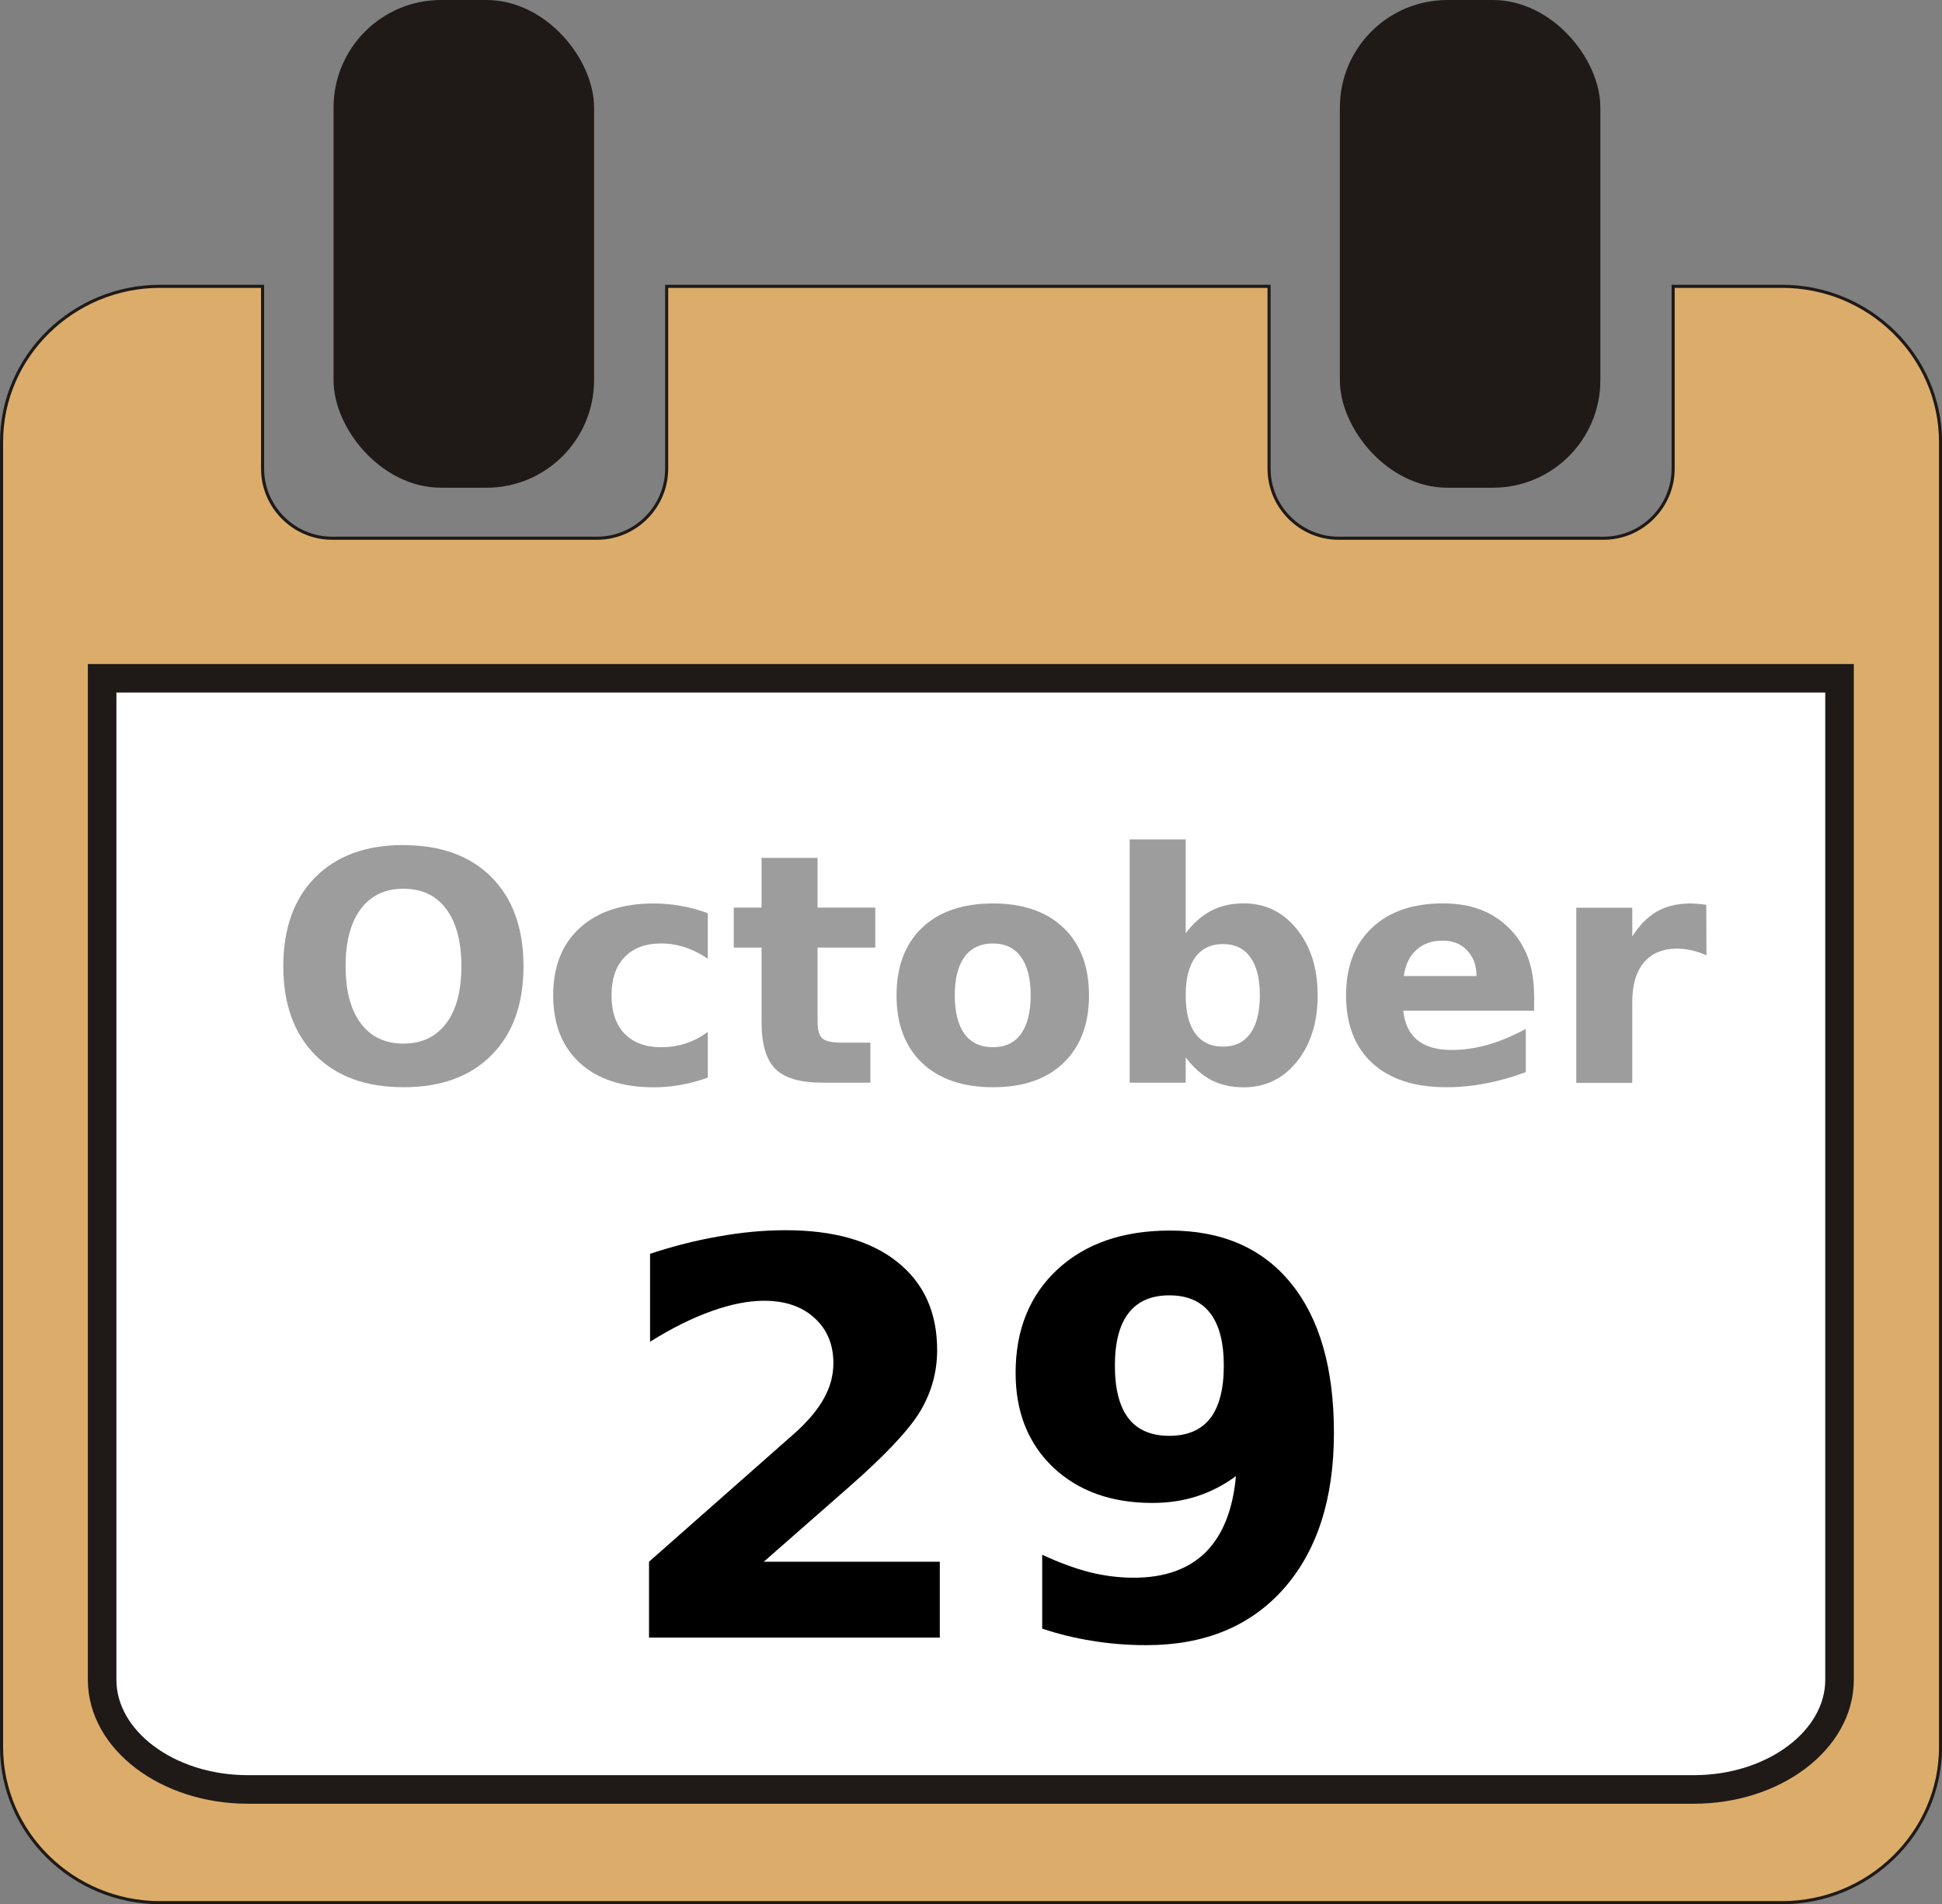 <?xml version="1.0" encoding="UTF-8" standalone="no"?>
<!-- Creator: CorelDRAW -->

<svg
   xmlns:dc="http://purl.org/dc/elements/1.1/"
   xmlns:cc="http://creativecommons.org/ns#"
   xmlns:rdf="http://www.w3.org/1999/02/22-rdf-syntax-ns#"
   xmlns:svg="http://www.w3.org/2000/svg"
   xmlns="http://www.w3.org/2000/svg"
   xmlns:sodipodi="http://sodipodi.sourceforge.net/DTD/sodipodi-0.dtd"
   xmlns:inkscape="http://www.inkscape.org/namespaces/inkscape"
   xml:space="preserve"
   width="47.928mm"
   height="46.994mm"
   style="shape-rendering:geometricPrecision; text-rendering:geometricPrecision; image-rendering:optimizeQuality; fill-rule:evenodd; clip-rule:evenodd"
   viewBox="0 0 22.573 22.133"
   id="svg2"
   version="1.1"
   inkscape:version="0.48.4 r9939"
   sodipodi:docname="October_29.svg"><rect x="0" y="0" width="22.573" height="22.133" fill="#808080" stroke="none"/><title
   id="title3054">October 29</title><sodipodi:namedview
   pagecolor="#ffffff"
   bordercolor="#666666"
   borderopacity="1"
   objecttolerance="10"
   gridtolerance="10"
   guidetolerance="10"
   inkscape:pageopacity="0"
   inkscape:pageshadow="2"
   inkscape:window-width="753"
   inkscape:window-height="988"
   id="namedview22"
   showgrid="false"
   inkscape:zoom="1.0575"
   inkscape:cx="166.17996"
   inkscape:cy="83.256554"
   inkscape:window-x="404"
   inkscape:window-y="0"
   inkscape:window-maximized="0"
   inkscape:current-layer="svg2" /><defs
   id="defs4">
  <style
   type="text/css"
   id="style6">
   
    .str0 {stroke:#1F1A17;stroke-width:0.036}
    .str2 {stroke:#1F1A17;stroke-width:0.094}
    .str1 {stroke:#1F1A17;stroke-width:0.332}
    .fil4 {fill:#1F1A17}
    .fil0 {fill:#dcad6a}
    .fil1 {fill:white}
    .fil2 {fill:#1F1A17;fill-rule:nonzero}
    .fil3 {fill:#969594;fill-rule:nonzero}
   
  </style>
 </defs><g
   id="Ebene_x0020_1"><g
     id="_161098472"><path
       id="_161098904"
       class="fil0 str0"
       d="M1.86 22.115l18.854 0c1.013,0 1.842,-0.814 1.842,-1.809l0 -15.169c0,-0.995 -0.829,-1.809 -1.842,-1.809l-1.266 0 0 2.119c0,0.445 -0.364,0.809 -0.809,0.809l-3.079 0c-0.445,0 -0.809,-0.364 -0.809,-0.809l0 -2.119 -7.002 0 0 2.119c0,0.445 -0.364,0.809 -0.809,0.809l-3.079 0c-0.445,0 -0.809,-0.364 -0.809,-0.809l0 -2.119 -1.192 0c-1.013,0 -1.842,0.814 -1.842,1.809l0 15.169c0,0.995 0.829,1.809 1.842,1.809z" /><path
       id="_161098832"
       class="fil1 str1"
       d="M2.879 20.799l16.81 0c0.931,0 1.693,-0.574 1.693,-1.275l0 -11.64 -20.195 0 0 11.64c0,0.702 0.762,1.275 1.693,1.275z" /><rect
       id="_161098544"
       class="fil4 str2"
       x="3.924"
       y="0.047"
       width="2.934"
       height="5.575"
       rx="1.203"
       ry="1.203" /><rect
       id="_161098496"
       class="fil4 str2"
       x="15.621"
       y="0.047"
       width="2.934"
       height="5.575"
       rx="1.203"
       ry="1.203" /></g></g><g
   style="font-size:6.38px;font-style:normal;font-variant:normal;font-weight:bold;font-stretch:normal;text-align:start;line-height:125%;letter-spacing:0px;word-spacing:0px;writing-mode:lr-tb;text-anchor:start;fill:#000000;fill-opacity:1;stroke:none;font-family:Sans;-inkscape-font-specification:Sans Bold"
   id="text3029"
   transform="translate(0,0.266)"><path
     d="m 8.877,17.886 2.047,0 0,0.882 -3.38,0 0,-0.882 1.698,-1.498 c 0.152,-0.137 0.264,-0.271 0.336,-0.402 0.073,-0.131 0.109,-0.267 0.109,-0.408 -2.7e-6,-0.218 -0.074,-0.394 -0.221,-0.526 -0.145,-0.133 -0.34,-0.199 -0.583,-0.199 -0.187,4e-6 -0.391,0.041 -0.614,0.121 -0.222,0.079 -0.46,0.197 -0.713,0.355 l 0,-1.022 c 0.27,-0.089 0.537,-0.157 0.801,-0.202 0.264,-0.048 0.522,-0.072 0.776,-0.072 0.557,5e-6 0.989,0.123 1.296,0.368 0.309,0.245 0.464,0.587 0.464,1.025 -4e-6,0.253 -0.065,0.49 -0.196,0.71 -0.131,0.218 -0.406,0.511 -0.826,0.879 l -0.994,0.872"
     id="path2999"
     inkscape:connector-curvature="0" /><path
     d="m 12.114,18.665 0,-0.86 c 0.191,0.089 0.374,0.157 0.548,0.202 0.174,0.044 0.347,0.065 0.517,0.065 0.357,1e-6 0.636,-0.099 0.835,-0.296 0.199,-0.199 0.317,-0.494 0.352,-0.885 -0.141,0.104 -0.292,0.182 -0.452,0.234 -0.16,0.052 -0.333,0.078 -0.52,0.078 -0.476,1e-6 -0.86,-0.138 -1.153,-0.414 -0.291,-0.278 -0.436,-0.644 -0.436,-1.097 0,-0.501 0.162,-0.901 0.486,-1.203 0.326,-0.301 0.762,-0.452 1.308,-0.452 0.606,5e-6 1.076,0.205 1.408,0.614 0.332,0.409 0.498,0.988 0.498,1.735 -4e-6,0.768 -0.194,1.373 -0.583,1.813 -0.388,0.438 -0.921,0.657 -1.598,0.657 -0.218,0 -0.427,-0.017 -0.626,-0.05 -0.199,-0.031 -0.395,-0.079 -0.586,-0.143 m 1.48,-2.24 c 0.21,3e-6 0.368,-0.068 0.474,-0.202 0.106,-0.137 0.159,-0.342 0.159,-0.614 -3e-6,-0.27 -0.053,-0.474 -0.159,-0.611 -0.106,-0.137 -0.264,-0.206 -0.474,-0.206 -0.21,4e-6 -0.368,0.069 -0.474,0.206 -0.106,0.137 -0.159,0.341 -0.159,0.611 -2e-6,0.272 0.053,0.477 0.159,0.614 0.106,0.135 0.264,0.202 0.474,0.202"
     id="path3001"
     inkscape:connector-curvature="0" /></g>

<g
   transform="translate(0.111,0.139)"
   style="font-size:3.722px;font-style:normal;font-variant:normal;font-weight:bold;font-stretch:normal;text-align:start;line-height:125%;letter-spacing:0px;word-spacing:0px;writing-mode:lr-tb;text-anchor:start;fill:#9d9d9d;fill-opacity:1;fill-rule:evenodd;stroke:none;font-family:Sans;-inkscape-font-specification:Sans Bold"
   id="text3012"><path
     inkscape:connector-curvature="0"
     d="m 4.578,10.191 c -0.213,2e-6 -0.379,0.079 -0.496,0.236 -0.118,0.157 -0.176,0.379 -0.176,0.665 -9e-7,0.285 0.059,0.506 0.176,0.663 0.118,0.157 0.283,0.236 0.496,0.236 0.214,0 0.38,-0.079 0.498,-0.236 0.118,-0.157 0.176,-0.379 0.176,-0.663 -2.3e-6,-0.286 -0.059,-0.508 -0.176,-0.665 C 4.959,10.269 4.793,10.191 4.578,10.191 m 0,-0.507 c 0.436,2.7e-6 0.778,0.125 1.025,0.374 0.247,0.25 0.371,0.594 0.371,1.034 -3e-6,0.439 -0.124,0.783 -0.371,1.032 -0.247,0.25 -0.589,0.374 -1.025,0.374 -0.435,0 -0.777,-0.125 -1.025,-0.374 -0.247,-0.25 -0.371,-0.594 -0.371,-1.032 -1e-7,-0.44 0.124,-0.784 0.371,-1.034 C 3.802,9.808 4.143,9.683 4.578,9.683"
     id="path3785" /><path
     inkscape:connector-curvature="0"
     d="m 8.116,10.474 0,0.531 c -0.088,-0.061 -0.177,-0.105 -0.267,-0.134 -0.088,-0.029 -0.181,-0.044 -0.276,-0.044 -0.182,10e-7 -0.323,0.053 -0.425,0.16 -0.101,0.105 -0.151,0.253 -0.151,0.443 -9e-7,0.19 0.05,0.339 0.151,0.445 0.102,0.105 0.244,0.158 0.425,0.158 0.102,1e-6 0.198,-0.015 0.289,-0.045 0.092,-0.03 0.177,-0.075 0.254,-0.134 l 0,0.532 c -0.102,0.038 -0.205,0.065 -0.311,0.084 -0.104,0.019 -0.209,0.029 -0.314,0.029 -0.367,0 -0.654,-0.094 -0.861,-0.282 -0.207,-0.189 -0.311,-0.451 -0.311,-0.787 -2e-7,-0.336 0.104,-0.597 0.311,-0.785 0.207,-0.189 0.494,-0.283 0.861,-0.283 0.107,2e-6 0.211,0.01 0.314,0.029 0.104,0.018 0.208,0.046 0.311,0.084"
     id="path3787" /><path
     inkscape:connector-curvature="0"
     d="m 9.392,9.832 0,0.578 0.671,0 0,0.465 -0.671,0 0,0.863 c -10e-7,0.095 0.019,0.159 0.056,0.193 0.038,0.033 0.112,0.049 0.224,0.049 l 0.334,0 0,0.465 -0.558,0 c -0.257,0 -0.439,-0.053 -0.547,-0.16 -0.107,-0.108 -0.16,-0.29 -0.16,-0.547 l 0,-0.863 -0.323,0 0,-0.465 0.323,0 0,-0.578 0.651,0"
     id="path3789" /><path
     inkscape:connector-curvature="0"
     d="m 11.431,10.827 c -0.144,10e-7 -0.254,0.052 -0.331,0.156 -0.075,0.103 -0.113,0.252 -0.113,0.447 -1e-6,0.195 0.038,0.345 0.113,0.449 0.076,0.103 0.187,0.154 0.331,0.154 0.142,10e-7 0.25,-0.051 0.325,-0.154 0.075,-0.104 0.113,-0.254 0.113,-0.449 -2e-6,-0.195 -0.038,-0.344 -0.113,-0.447 -0.075,-0.104 -0.184,-0.156 -0.325,-0.156 m 0,-0.465 c 0.35,2e-6 0.623,0.095 0.82,0.283 0.197,0.189 0.296,0.451 0.296,0.785 -3e-6,0.334 -0.099,0.596 -0.296,0.785 -0.196,0.189 -0.469,0.283 -0.82,0.283 -0.351,0 -0.626,-0.095 -0.825,-0.283 -0.197,-0.189 -0.296,-0.451 -0.296,-0.785 0,-0.334 0.099,-0.596 0.296,-0.785 0.199,-0.189 0.474,-0.283 0.825,-0.283"
     id="path3791" /><path
     inkscape:connector-curvature="0"
     d="m 14.104,12.026 c 0.139,1e-6 0.245,-0.051 0.318,-0.153 0.074,-0.102 0.111,-0.25 0.111,-0.443 -2e-6,-0.194 -0.037,-0.342 -0.111,-0.443 -0.073,-0.102 -0.179,-0.153 -0.318,-0.153 -0.139,1e-6 -0.247,0.051 -0.322,0.154 -0.074,0.102 -0.111,0.249 -0.111,0.442 -1e-6,0.193 0.037,0.34 0.111,0.443 0.075,0.102 0.182,0.153 0.322,0.153 m -0.433,-1.318 c 0.09,-0.119 0.189,-0.206 0.298,-0.262 0.109,-0.057 0.234,-0.085 0.376,-0.085 0.251,2e-6 0.457,0.1 0.618,0.3 0.161,0.199 0.242,0.455 0.242,0.769 -2e-6,0.314 -0.081,0.571 -0.242,0.771 -0.161,0.199 -0.367,0.298 -0.618,0.298 -0.142,0 -0.267,-0.028 -0.376,-0.084 -0.109,-0.057 -0.208,-0.145 -0.298,-0.264 l 0,0.294 -0.651,0 0,-2.828 0.651,0 0,1.09"
     id="path3793" /><path
     inkscape:connector-curvature="0"
     d="m 17.721,11.423 0,0.185 -1.521,0 c 0.016,0.153 0.071,0.267 0.165,0.343 0.095,0.076 0.227,0.114 0.396,0.114 0.137,0 0.277,-0.02 0.42,-0.06 0.144,-0.041 0.292,-0.103 0.443,-0.185 l 0,0.502 c -0.154,0.058 -0.308,0.102 -0.462,0.131 -0.154,0.03 -0.308,0.045 -0.462,0.045 -0.368,0 -0.655,-0.093 -0.86,-0.28 -0.204,-0.188 -0.305,-0.451 -0.305,-0.789 0,-0.332 0.1,-0.593 0.3,-0.783 0.201,-0.19 0.477,-0.285 0.829,-0.285 0.32,2e-6 0.575,0.096 0.767,0.289 0.193,0.193 0.289,0.45 0.289,0.772 m -0.669,-0.216 c -10e-7,-0.124 -0.036,-0.223 -0.109,-0.298 -0.071,-0.076 -0.165,-0.114 -0.282,-0.114 -0.126,2e-6 -0.228,0.036 -0.307,0.107 -0.079,0.07 -0.128,0.172 -0.147,0.305 l 0.845,0"
     id="path3795" /><path
     inkscape:connector-curvature="0"
     d="m 19.723,10.965 c -0.057,-0.027 -0.114,-0.046 -0.171,-0.058 -0.056,-0.013 -0.112,-0.02 -0.169,-0.02 -0.167,10e-7 -0.296,0.054 -0.387,0.162 -0.09,0.107 -0.134,0.26 -0.134,0.46 l 0,0.938 -0.651,0 0,-2.035 0.651,0 0,0.334 c 0.084,-0.133 0.179,-0.23 0.287,-0.291 0.109,-0.062 0.239,-0.093 0.391,-0.093 0.022,2e-6 0.045,0.001 0.071,0.004 0.025,0.001 0.062,0.005 0.111,0.011 l 0.002,0.589"
     id="path3797" /></g></svg>